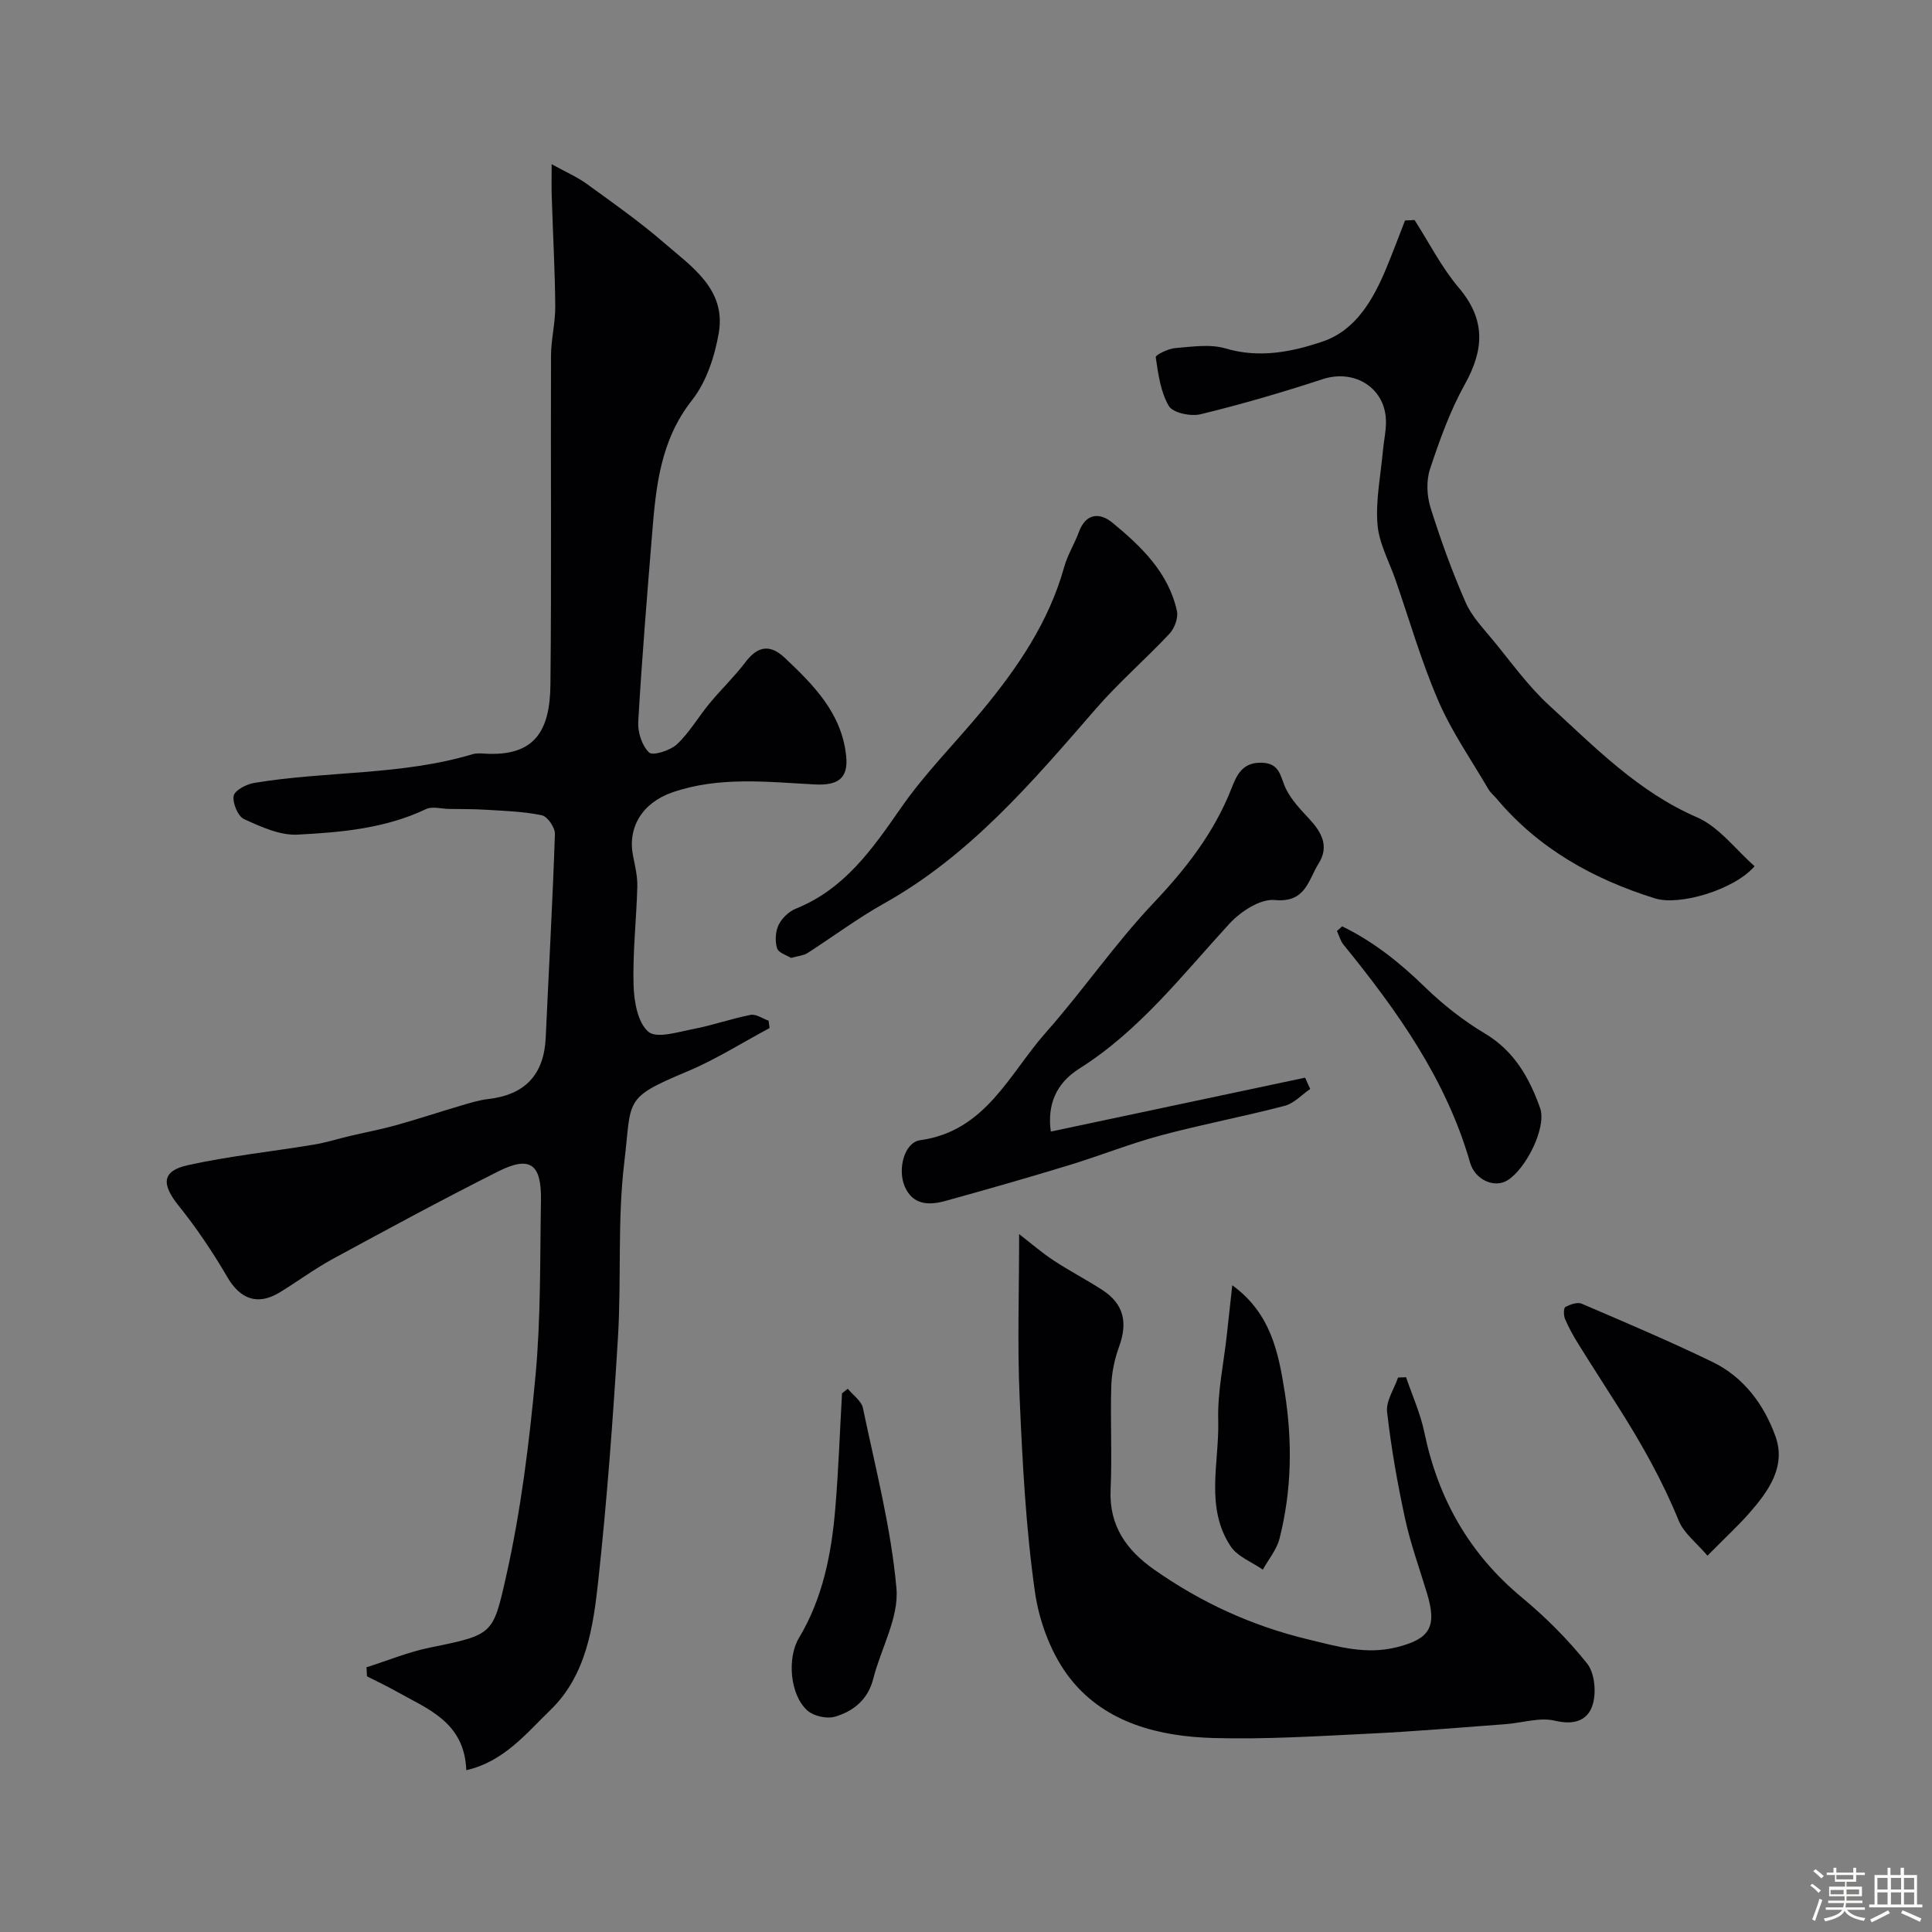 <svg enable-background="new 0 0 400 400" viewBox="0 0 400 400" xmlns="http://www.w3.org/2000/svg"><rect x="0" y="0" width="400" height="400" fill="#808080" stroke="none"/><path d="m374.8 390.4.4-.4c.7.5 1.3 1 1.8 1.4l-.5.5c-.5-.6-1.1-1.1-1.7-1.5zm1 7.3-.6-.3c.5-1.4 1.1-2.8 1.5-4.3.2.1.4.2.6.3-.5 1.3-1 2.8-1.5 4.3zm-.4-10.3.5-.4c.4.3 1 .8 1.7 1.4l-.5.5c-.5-.5-1.1-1-1.7-1.5zm2.5.3h1.7v-1h.6v1h3.5v-1h.6v1h1.8v.5h-1.8v1.4h-2v1h3.2v2h-3.2v.9h3.3v.5h-3.4c0 .3-.1.6-.1.9h4v.5h-3.7c.7.9 1.9 1.5 3.8 1.7-.1.2-.2.4-.3.6-2.1-.4-3.5-1.1-4-2.1-.4 1-1.8 1.7-4 2.2-.1-.2-.2-.4-.3-.6 2.1-.4 3.4-1 3.8-1.8h-3.4v-.5h3.6c.1-.3.1-.6.2-.9h-3.3v-.5h3.4c0-.3 0-.6 0-.9h-3.2v-2h3.3v-1h-2.1v-1.4h-1.7v-.5zm1.1 3.5v1h2.7c0-.3 0-.4 0-.4 0-.1 0-.2 0-.2 0-.1 0-.2 0-.3h-2.7zm1.2-3v.9h3.5v-.9zm4.7 3h-2.6v.6.4h2.6z" fill="#fcfbfa"/><path d="m393.6 386.7h.6v1.5h2.7v6.1h1.1v.6h-11v-.6h1.1v-6.1h2.7v-1.5h.6v1.5h2.1v-1.5zm-2.7 8.8.4.6c-1.2.6-2.5 1.3-3.8 1.9-.1-.2-.2-.4-.3-.6 1.2-.6 2.5-1.2 3.7-1.9zm-2.2-6.7v2.4h2.1v-2.4zm0 3v2.5h2.1v-2.5zm2.8-3v2.4h2.1v-2.4zm0 3v2.5h2.1v-2.5zm6 6.1c-1.4-.7-2.7-1.3-3.9-1.8l.3-.6c1.5.6 2.7 1.2 3.9 1.7zm-1.2-9.1h-2.1v2.4h2.1zm-2.1 3v2.5h2.1v-2.5z" fill="#fcfbfa"/><g fill="#010103"><path d="m114.21 33.99c2.96 1.64 5.28 2.64 7.28 4.09 5.42 3.93 10.92 7.8 15.98 12.18 5.74 4.96 12.9 9.64 11.34 18.7-.84 4.85-2.56 10.12-5.54 13.9-6.56 8.33-7.47 17.9-8.26 27.68-1.05 12.95-2.12 25.91-2.87 38.88-.13 2.16.77 4.98 2.25 6.38.77.73 4.38-.41 5.77-1.71 2.59-2.43 4.42-5.65 6.71-8.42 2.41-2.92 5.18-5.56 7.46-8.57 2.53-3.35 5.09-3.78 8.13-.92 6.02 5.67 11.81 11.49 12.73 20.35.49 4.73-1.82 6.12-6.51 5.88-9.84-.52-19.81-1.7-29.47 1.64-6.25 2.16-9.34 7.28-8.13 13.22.42 2.07.92 4.2.87 6.29-.18 6.79-.97 13.58-.78 20.36.09 3.37.85 7.81 3.07 9.69 1.74 1.48 6.23.02 9.42-.59 3.96-.76 7.79-2.13 11.75-2.9 1.12-.22 2.47.76 3.72 1.2.07.51.13 1.02.2 1.53-5.66 3.02-11.13 6.51-17.03 8.98-13.4 5.61-11.47 5.72-13.05 18.84-1.44 11.96-.58 24.19-1.31 36.26-1.02 16.75-2.25 33.51-4.06 50.19-1.05 9.67-2.45 19.71-9.97 26.97-5 4.83-9.59 10.63-17.37 12.41-.37-10.04-8.1-12.7-14.68-16.42-1.91-1.08-3.92-2.01-5.88-3.01-.03-.63-.07-1.25-.1-1.88 4.38-1.38 8.67-3.17 13.15-4.08 13.06-2.66 13.03-2.67 15.73-14.62 3.08-13.66 4.81-27.7 6.11-41.67 1.12-12.02.92-24.18 1.13-36.28.13-7.58-2.26-9.32-8.85-6.01-11.5 5.78-22.83 11.92-34.15 18.06-3.83 2.08-7.35 4.7-11.08 6.98-4.58 2.8-8.2 1.4-10.85-3.16-3.01-5.16-6.38-10.17-10.12-14.83-3.55-4.42-3.46-7.16 1.97-8.35 8.58-1.89 17.38-2.81 26.07-4.25 2.53-.42 5.01-1.21 7.51-1.8 3.14-.74 6.32-1.34 9.43-2.2 4.51-1.26 8.96-2.73 13.45-4.06 1.87-.55 3.75-1.15 5.67-1.37 7.67-.88 11.6-5.06 11.94-12.79.63-14.03 1.43-28.06 1.9-42.1.04-1.31-1.53-3.61-2.69-3.86-3.73-.79-7.61-.9-11.43-1.14-2.6-.17-5.21-.14-7.82-.18-1.6-.03-3.46-.58-4.76.04-8.44 4.02-17.56 4.81-26.59 5.28-3.65.19-7.58-1.62-11.06-3.21-1.28-.58-2.42-3.32-2.16-4.81.2-1.14 2.63-2.42 4.23-2.68 15-2.51 30.46-1.52 45.23-5.95.77-.23 1.66-.17 2.48-.12 10.45.64 13.54-4.77 13.64-14.27.24-22.69.04-45.39.12-68.09.01-3.43.91-6.86.88-10.28-.06-7.3-.47-14.6-.7-21.91-.1-1.98-.05-3.95-.05-7.49z"/><path d="m211 255.51c2.43 1.88 4.69 3.84 7.16 5.47 3.26 2.15 6.76 3.95 10.04 6.08 4.47 2.91 5.34 6.7 3.48 11.8-.93 2.56-1.52 5.37-1.6 8.09-.22 7.16.18 14.34-.14 21.49-.34 7.48 3.32 12.52 8.99 16.51 9.68 6.79 20.09 11.61 31.78 14.44 6.35 1.54 12.12 3.27 18.59 1.62 6.77-1.73 8.24-4.21 6.15-11.12-1.55-5.14-3.4-10.21-4.54-15.44-1.58-7.31-2.89-14.71-3.73-22.14-.25-2.25 1.46-4.73 2.27-7.1.55-.02 1.11-.05 1.66-.07 1.29 3.8 2.98 7.52 3.79 11.43 2.85 13.74 9.31 25.15 20.21 34.19 4.91 4.07 9.5 8.67 13.47 13.63 1.56 1.95 1.93 5.82 1.22 8.37-.94 3.37-3.76 4.48-7.83 3.5-3.18-.77-6.82.45-10.26.71-9.38.69-18.76 1.51-28.15 1.96-10.76.52-21.55 1.21-32.29.91-11.17-.31-22.22-3.04-29.49-12.05-3.97-4.92-6.59-11.81-7.5-18.15-1.9-13.33-2.59-26.86-3.18-40.34-.48-10.87-.1-21.81-.1-33.79z"/><path d="m292.87 45.55c3.02 4.71 5.58 9.81 9.17 14.04 5.59 6.61 5.24 12.79 1.23 19.99-3.06 5.5-5.22 11.56-7.21 17.56-.79 2.4-.65 5.49.11 7.94 2.08 6.65 4.47 13.24 7.26 19.62 1.27 2.92 3.66 5.39 5.73 7.91 3.76 4.57 7.25 9.47 11.58 13.43 9.45 8.65 18.41 17.89 30.61 23.18 4.58 1.99 7.99 6.67 11.92 10.12-4.1 4.81-15.47 8.27-20.63 6.66-12.78-3.99-24.1-10.29-32.83-20.7-.53-.63-1.22-1.17-1.63-1.87-3.53-6.05-7.59-11.87-10.36-18.26-3.52-8.13-5.98-16.71-8.89-25.11-1.33-3.83-3.44-7.61-3.74-11.53-.39-5.01.67-10.14 1.13-15.22.18-1.96.62-3.9.63-5.86.05-7.03-6.41-11.15-13.14-8.94-8.32 2.73-16.75 5.19-25.26 7.26-2.02.49-5.72-.29-6.56-1.72-1.72-2.92-2.19-6.64-2.71-10.1-.07-.45 2.57-1.77 4.02-1.88 3.48-.28 7.23-.88 10.44.07 7.04 2.1 13.83.7 20.15-1.45 6.77-2.31 10.38-8.58 13.08-15.05 1.38-3.3 2.62-6.66 3.93-10 .67-.01 1.32-.05 1.97-.09z"/><path d="m217.56 234.28c17.57-3.72 35.11-7.44 52.65-11.16.35.78.7 1.56 1.05 2.34-1.75 1.2-3.35 2.99-5.28 3.49-8.48 2.22-17.12 3.84-25.59 6.11-6.41 1.72-12.61 4.21-18.97 6.15-8.53 2.6-17.1 5.06-25.69 7.43-3.33.92-6.68.91-8.38-2.91-1.59-3.59-.15-9.2 3.16-9.66 13.58-1.89 18.41-13.69 25.98-22.25 7.71-8.71 14.33-18.41 22.31-26.84 6.77-7.15 12.59-14.61 16.18-23.78 1.09-2.78 2.24-5.36 6.18-5.29 4 .08 3.9 3.05 5.11 5.47 1.15 2.29 3.03 4.27 4.81 6.18 2.56 2.76 4.17 5.66 1.91 9.25-2.14 3.41-2.66 8.15-9.06 7.53-3-.29-7.1 2.4-9.41 4.92-9.77 10.64-18.61 22.14-31.09 30-4.77 3.03-6.64 7.43-5.87 13.02z"/><path d="m163.77 198.33c-.86-.55-2.6-1.06-2.89-2.01-.45-1.47-.34-3.46.33-4.84.67-1.39 2.13-2.77 3.56-3.35 10.11-4.07 15.87-12.38 21.79-20.91 4.94-7.1 11.14-13.31 16.69-20 7.43-8.95 13.91-18.45 17.09-29.86.69-2.48 2.12-4.75 3.02-7.19 1.46-3.99 4.36-4.09 6.97-1.94 5.96 4.91 11.59 10.3 13.34 18.26.31 1.42-.49 3.59-1.53 4.7-4.95 5.29-10.49 10.07-15.23 15.53-13.13 15.11-26.03 30.35-43.89 40.34-5.49 3.07-10.56 6.88-15.87 10.28-.78.5-1.85.56-3.38.99z"/><path d="m353.51 322.09c-2.23-2.64-4.88-4.63-5.96-7.27-3.31-8.14-7.57-15.72-12.24-23.1-2.85-4.52-5.76-9-8.58-13.54-1.02-1.64-1.96-3.34-2.71-5.11-.31-.73-.31-2.25.07-2.46.99-.54 2.49-1.08 3.39-.69 9.1 3.9 18.23 7.77 27.13 12.09 6.44 3.13 10.62 8.83 12.97 15.33 2.27 6.28-1.44 11.42-5.45 15.98-2.3 2.61-4.88 4.98-8.62 8.77z"/><path d="m175.52 287.52c1.08 1.33 2.83 2.52 3.14 4 2.59 12.41 5.83 24.79 6.94 37.35.53 6.04-3.21 12.41-4.8 18.69-1.09 4.31-4.08 6.73-7.92 7.86-1.68.49-4.38-.1-5.69-1.25-3.65-3.22-4.27-10.89-1.77-15.06 4.97-8.3 6.75-17.52 7.53-26.95.66-7.88.93-15.79 1.38-23.68.4-.33.8-.64 1.19-.96z"/><path d="m277.88 191.79c6.42 3.12 11.9 7.48 17.07 12.51 3.76 3.66 7.99 7 12.49 9.68 6.09 3.63 9.21 9.23 11.41 15.39 1.44 4.04-2.92 12.66-6.77 15.02-2.67 1.64-6.69-.08-7.72-3.7-4.95-17.24-15.09-31.43-26.19-45.09-.65-.8-.92-1.89-1.37-2.85z"/><path d="m255.13 266.1c7.98 5.79 9.57 13.92 10.87 22.19 1.6 10.16 1.45 20.28-1.09 30.26-.58 2.29-2.28 4.3-3.46 6.43-2.27-1.59-5.25-2.7-6.67-4.85-5.35-8.11-2.31-17.36-2.56-26.11-.16-5.83 1.13-11.7 1.77-17.55.37-3.31.73-6.61 1.14-10.37z"/></g></svg>